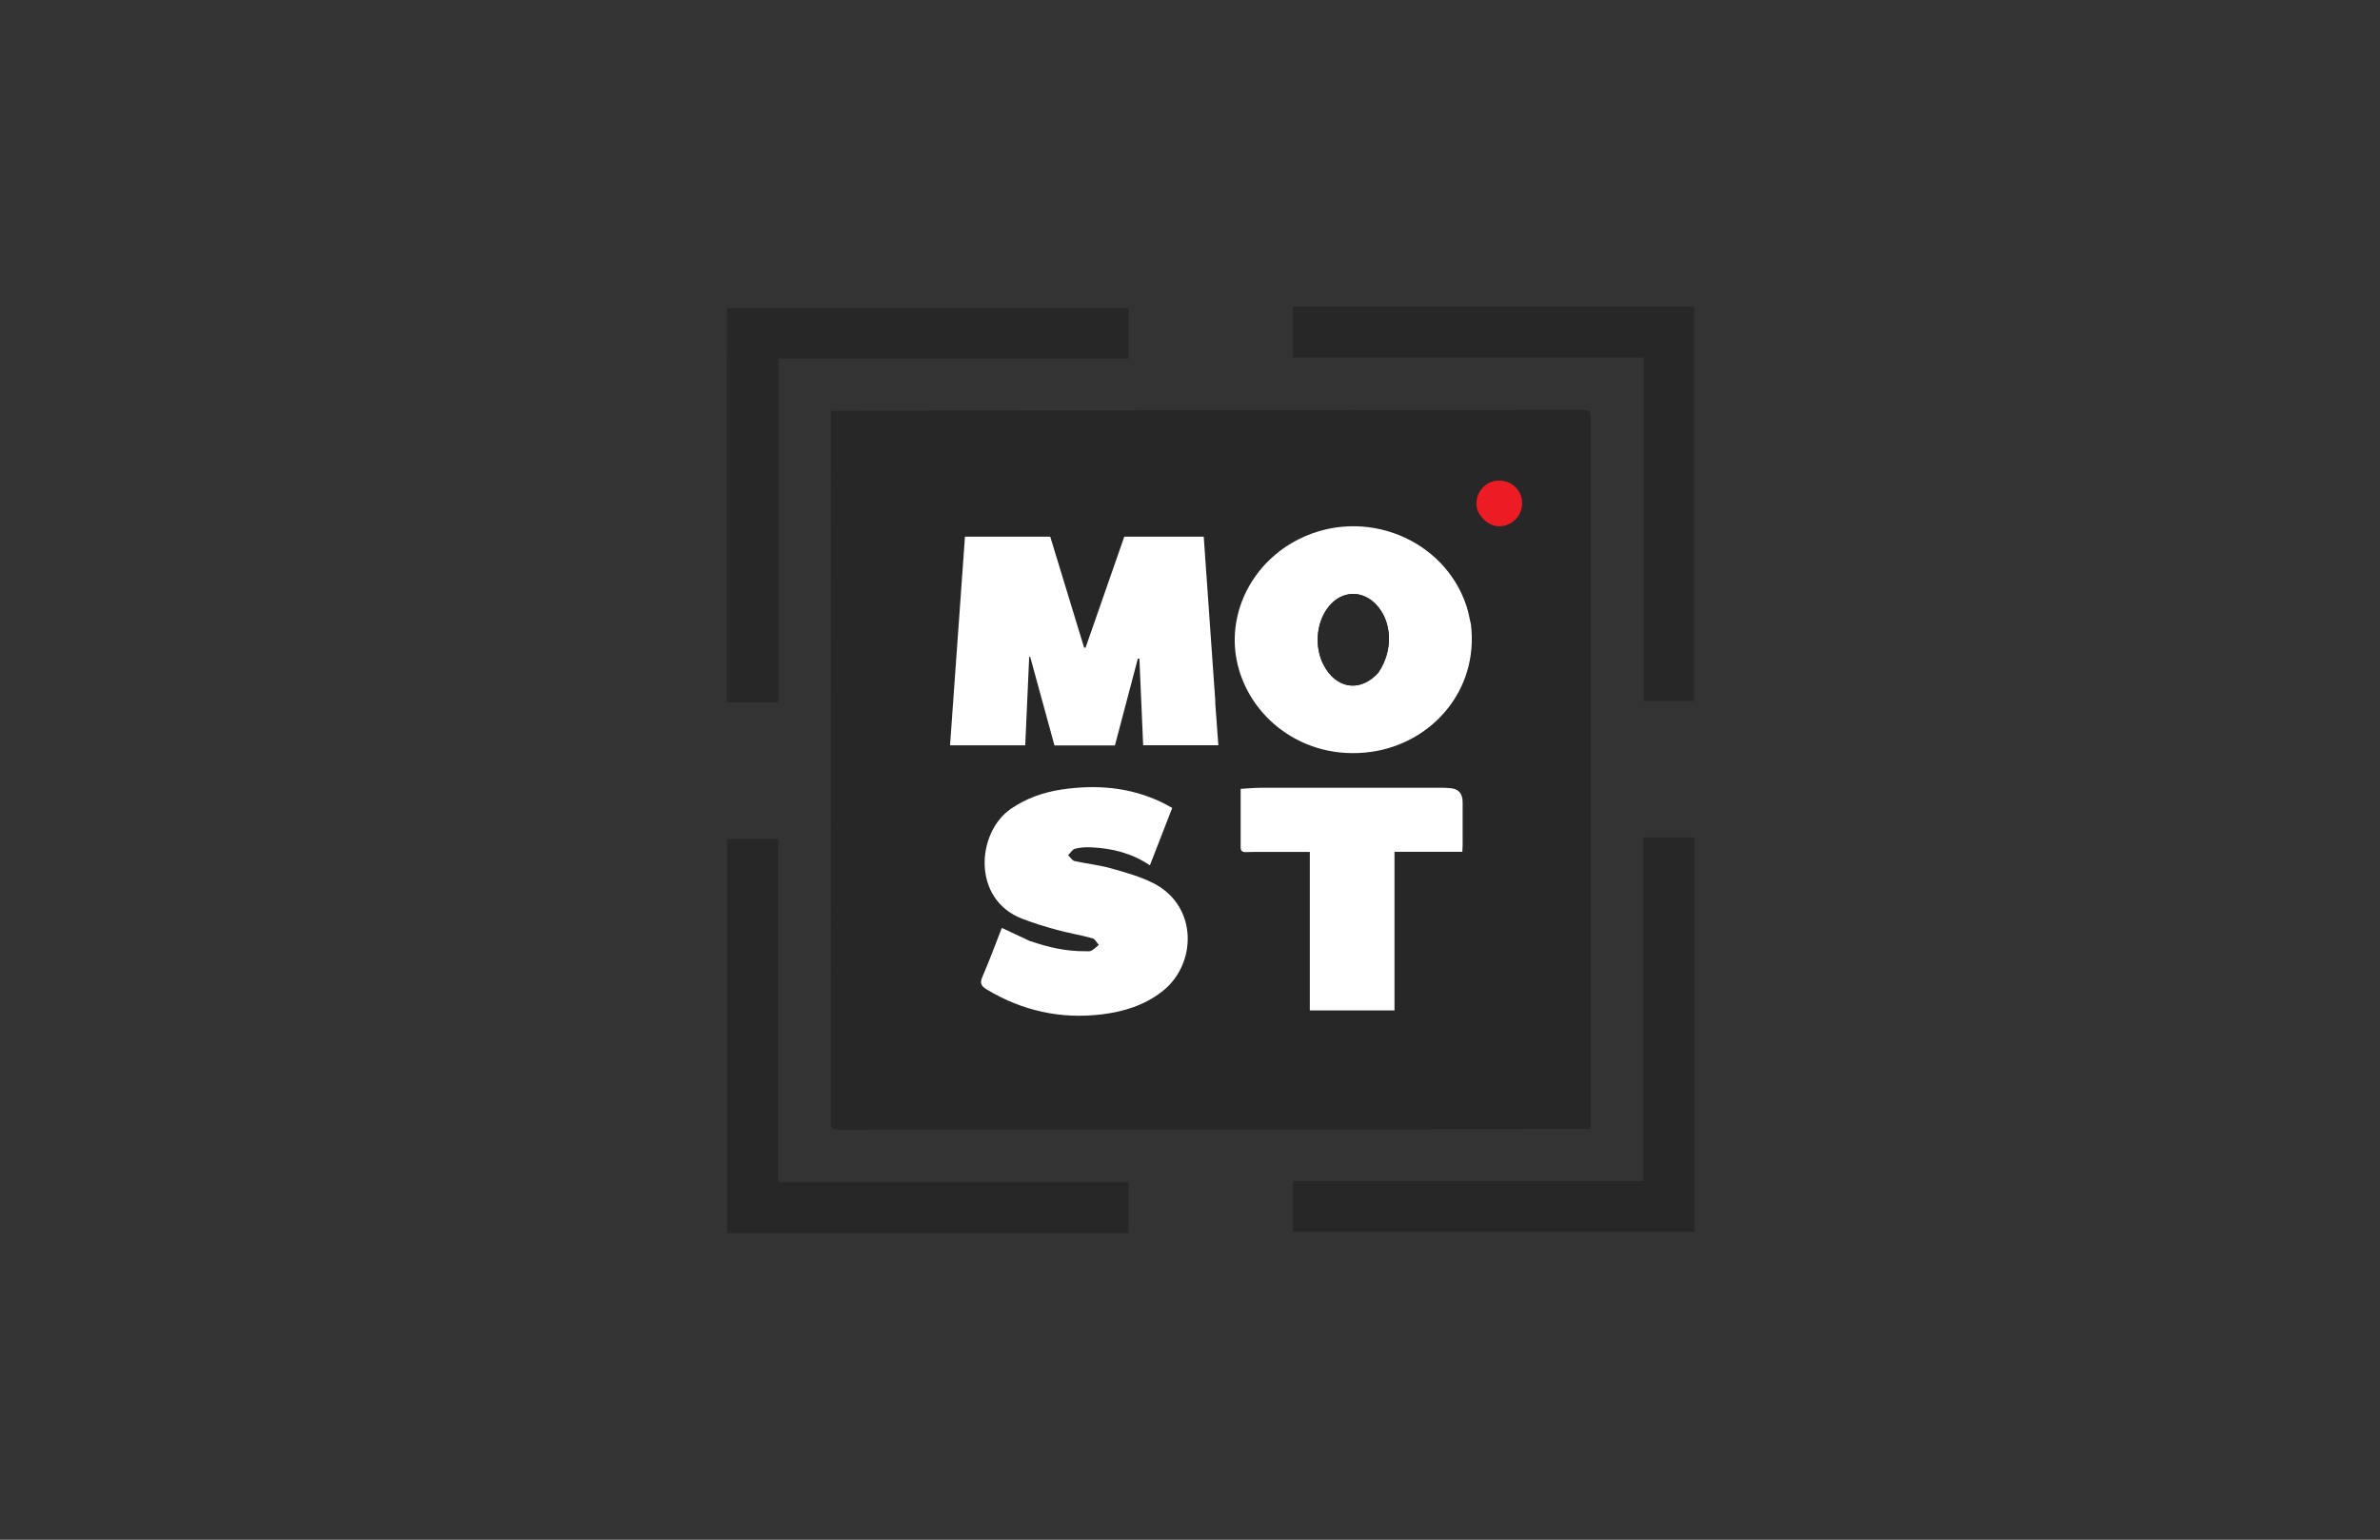 <?xml version="1.0" encoding="UTF-8"?>
<svg xmlns="http://www.w3.org/2000/svg" id="Layer_1" data-name="Layer 1" viewBox="0 0 240.94 155.91">
  <rect x="0" y="0" width="240.94" height="155.91" fill="#333333" stroke="none"/>
  <defs>
    <style>
      .cls-1 {
        fill: #272727;
      }

      .cls-1, .cls-2, .cls-3, .cls-4 {
        stroke-width: 0px;
      }

      .cls-2 {
        fill: #292929;
      }

      .cls-3 {
        fill: #ed1c24;
      }

      .cls-4 {
        fill: #fff;
      }
    </style>
  </defs>
  <path class="cls-1" d="M147.98,36.2h-17.08v-5.15h40.62v39.92h-5.13v-34.77h-18.41Z"></path>
  <path class="cls-1" d="M73.59,35.77v-4.59h40.66v5.13h-35.45v34.79h-5.22v-35.33Z"></path>
  <path class="cls-1" d="M171.56,110.17v14.56h-40.66v-5.13h35.44v-34.79h5.22v25.36Z"></path>
  <path class="cls-1" d="M78.78,114.52v5.17h35.47v5.18h-40.62v-39.92h5.15v29.57Z"></path>
  <path class="cls-1" d="M161.03,114.31c-25.37.07-50.74.07-76.12.08-.65,0-.81-.19-.81-.82.02-23.97.01-47.94.02-71.97,25.4-.07,50.79-.06,76.18-.09.78,0,.73.37.73.9,0,23.94,0,47.89,0,71.9M123.01,71.04c-.39-5.56-.78-11.12-1.17-16.71h-8.04c-1.31,3.76-2.61,7.5-3.92,11.24h-.15c-1.14-3.76-2.29-7.51-3.43-11.24h-8.63c-.5,7.05-1,14.08-1.51,21.13h7.61c.13-3,.26-5.98.4-8.95l.1-.02c.82,3,1.64,5.99,2.46,8.98h6.12c.78-2.94,1.55-5.87,2.32-8.79.05,0,.11,0,.16.01.13,2.92.26,5.84.38,8.76h7.61c-.1-1.46-.21-2.87-.32-4.42M148.9,63.17c-.15-.61-.25-1.24-.45-1.83-2.26-6.8-10.31-10.03-16.89-6.78-4.74,2.34-7.31,7.39-6.37,12.26,1.1,5.73,6.71,10.28,13.62,9.31,6.08-.85,10.91-6.17,10.09-12.96M104.28,95.28c-.94-.45-1.89-.89-2.85-1.35-.64,1.63-1.26,3.31-1.97,4.96-.27.63-.13.93.43,1.26,3.61,2.17,7.5,3.04,11.67,2.53,2.2-.27,4.27-.91,6.08-2.3,3.54-2.72,3.67-8.64-.83-10.96-1.37-.71-2.9-1.12-4.39-1.54-1.18-.33-2.43-.45-3.63-.72-.25-.06-.44-.39-.65-.6.24-.23.44-.58.71-.65.53-.13,1.11-.16,1.66-.14,2.1.1,4.09.59,5.91,1.82.76-1.96,1.5-3.87,2.26-5.81-.39-.21-.73-.41-1.09-.58-3.23-1.54-6.63-1.8-10.12-1.28-1.84.27-3.56.88-5.12,1.95-3.46,2.37-4,9.14,1.14,11.13,1.15.45,2.33.81,3.52,1.13,1.19.33,2.41.53,3.6.85.26.07.43.44.64.67-.25.2-.48.44-.76.59-.17.09-.41.05-.62.05-1.89.02-3.71-.38-5.59-1.03M125.6,85.74c-.03.38.11.57.52.55.54-.03,1.08-.02,1.61-.02,1.6,0,3.21,0,4.87,0v16.05h8.57c0-2.73,0-5.39,0-8.06s0-5.31,0-8h6.87c.01-.27.03-.49.03-.72,0-1.43,0-2.85,0-4.28q0-1.39-1.35-1.45c-.19,0-.37-.03-.56-.03-6.2,0-12.39,0-18.59,0-.64,0-1.29.07-1.97.11,0,1.95,0,3.84,0,5.86M149.65,51.84c.7,1.34,2.08,1.82,3.27,1.14,1.13-.65,1.5-2.09.84-3.22-.57-.96-1.81-1.35-2.88-.92-1.09.44-1.73,1.79-1.23,3Z"></path>
  <path class="cls-4" d="M123.02,71.11c.11,1.48.21,2.9.32,4.35h-7.61c-.13-2.92-.26-5.84-.38-8.76-.05,0-.11,0-.16-.01-.77,2.93-1.55,5.85-2.32,8.79h-6.12c-.82-2.99-1.64-5.98-2.46-8.98l-.1.02c-.13,2.98-.26,5.95-.4,8.95h-7.61c.5-7.05,1-14.07,1.51-21.13h8.63c1.14,3.74,2.28,7.49,3.43,11.24h.15c1.3-3.74,2.61-7.48,3.92-11.24h8.04c.39,5.59.78,11.15,1.18,16.77Z"></path>
  <path class="cls-4" d="M148.91,63.23c.81,6.73-4.02,12.05-10.1,12.9-6.91.96-12.51-3.59-13.62-9.31-.94-4.87,1.63-9.92,6.37-12.26,6.58-3.25,14.63-.02,16.89,6.78.2.59.3,1.22.46,1.89M139.54,68.1c1.52-2.2,1.41-5.18-.25-6.91-1.42-1.48-3.46-1.38-4.76.21-1.4,1.72-1.52,4.49-.28,6.37,1.35,2.05,3.59,2.23,5.3.33Z"></path>
  <path class="cls-4" d="M104.33,95.3c1.83.64,3.64,1.04,5.53,1.02.21,0,.45.04.62-.05.28-.15.51-.39.76-.59-.21-.23-.38-.6-.64-.67-1.19-.33-2.41-.53-3.6-.85-1.19-.33-2.37-.69-3.52-1.13-5.14-1.99-4.6-8.76-1.14-11.13,1.56-1.07,3.27-1.67,5.12-1.95,3.49-.52,6.89-.26,10.12,1.28.35.17.7.37,1.09.58-.75,1.94-1.49,3.84-2.26,5.81-1.82-1.23-3.81-1.72-5.91-1.82-.55-.03-1.13,0-1.66.14-.28.07-.48.43-.71.65.22.21.4.54.65.6,1.2.27,2.45.39,3.63.72,1.49.42,3.03.84,4.39,1.54,4.51,2.32,4.37,8.24.83,10.96-1.8,1.39-3.87,2.03-6.08,2.3-4.18.51-8.07-.36-11.67-2.53-.56-.34-.7-.63-.43-1.26.71-1.64,1.33-3.33,1.97-4.96.97.46,1.91.9,2.91,1.36Z"></path>
  <path class="cls-4" d="M125.6,85.68c0-1.95,0-3.84,0-5.8.68-.04,1.32-.11,1.97-.11,6.2,0,12.39,0,18.59,0,.19,0,.37.02.56.03q1.36.06,1.35,1.45c0,1.43,0,2.85,0,4.28,0,.23-.02.45-.03.72h-6.87c0,2.7,0,5.35,0,8s0,5.33,0,8.06h-8.57v-16.05c-1.66,0-3.26,0-4.87,0-.54,0-1.08,0-1.61.02-.41.02-.55-.17-.52-.61Z"></path>
  <path class="cls-3" d="M149.63,51.79c-.48-1.16.17-2.51,1.25-2.95,1.06-.43,2.31-.03,2.88.92.67,1.13.29,2.57-.84,3.22-1.19.68-2.57.2-3.29-1.19Z"></path>
  <path class="cls-2" d="M139.51,68.14c-1.68,1.85-3.91,1.68-5.26-.37-1.24-1.88-1.12-4.65.28-6.37,1.3-1.6,3.34-1.69,4.76-.21,1.67,1.73,1.78,4.71.22,6.95Z"></path>
</svg>
